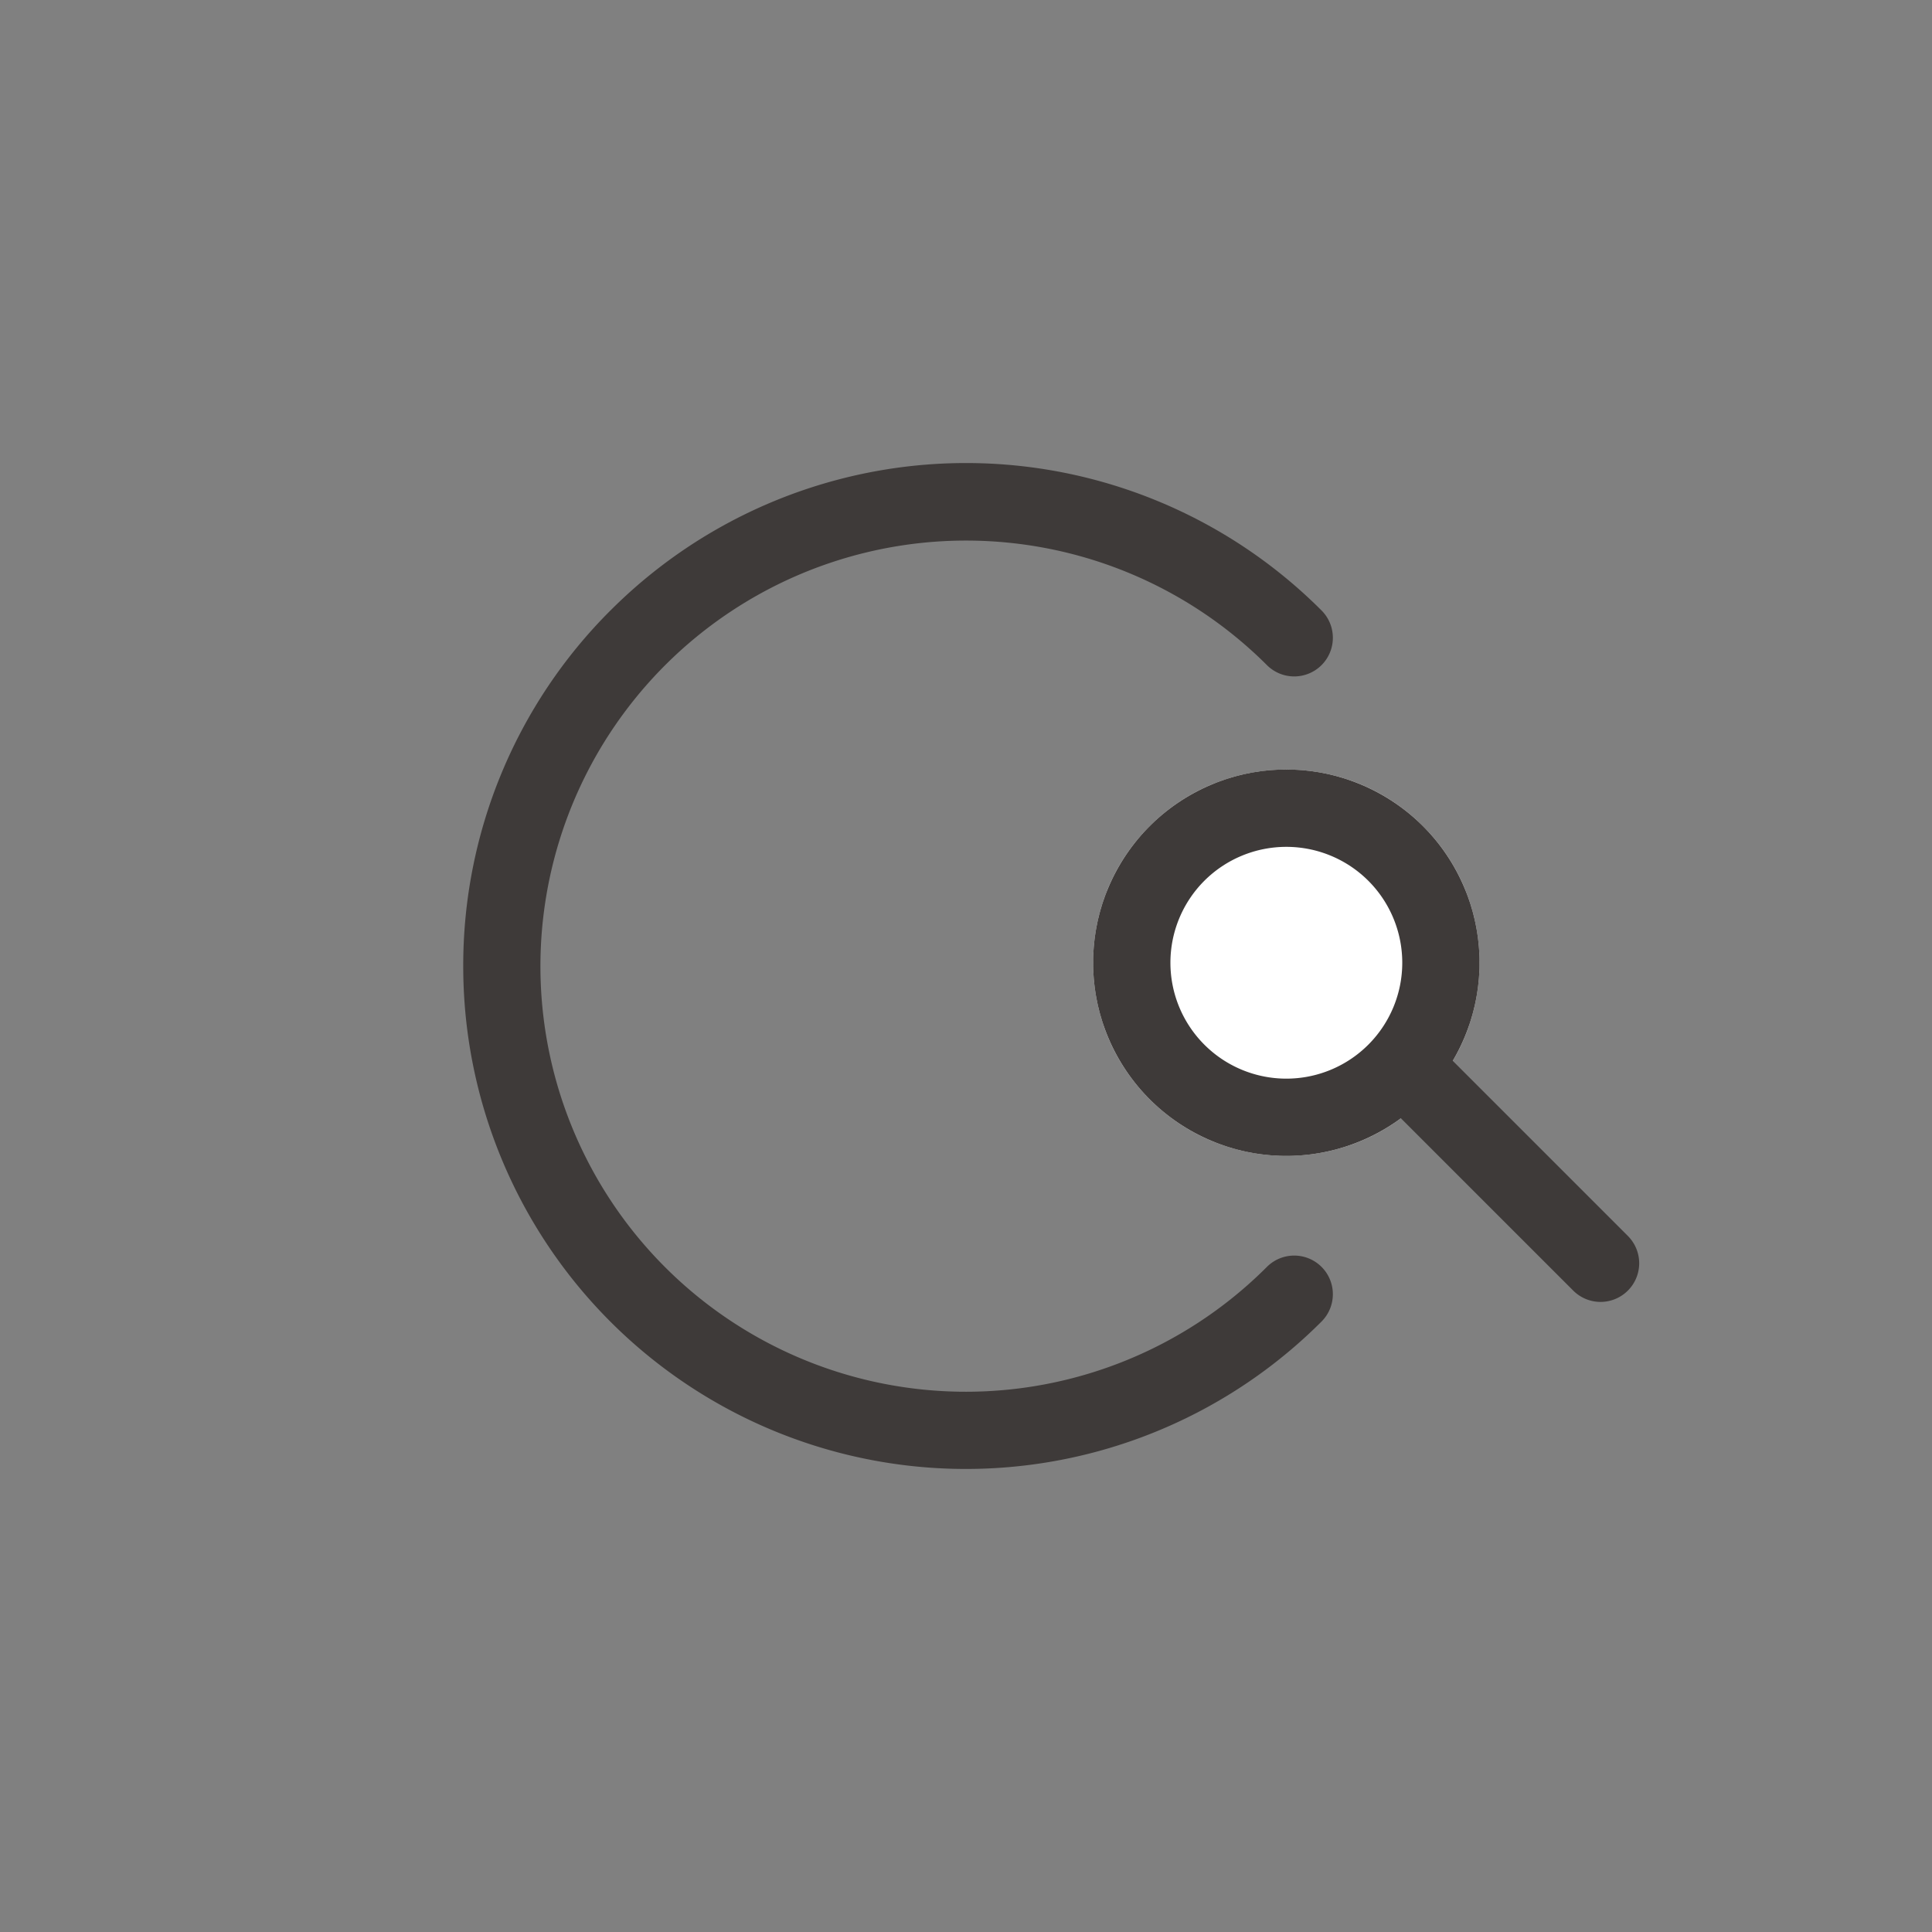 <svg xmlns="http://www.w3.org/2000/svg" width="100" height="100"><rect width="100%" height="100%" fill="#808080" stroke="none"/><path fill="none" d="M0 0h100v100H0z"/><path d="M31.598 31.598a26.005 26.005 0 0136.805 0 2 2 0 010 2.828 2 2 0 01-2.828 0 22.031 22.031 0 00-35.989 23.861 22.018 22.018 0 0035.989 7.287 2 2 0 012.828 0 2 2 0 010 2.828 26.018 26.018 0 01-44.426-18.404 25.95 25.95 0 017.62-18.401z" fill="#3e3a39"/><g transform="rotate(-45 66.22 60.154)"><circle cx="10" cy="10" r="10" transform="translate(63.775 43.109)" fill="#fff"/><path d="M73.775 47.109a6 6 0 106 6 6.007 6.007 0 00-6-6m0-4a10 10 0 11-10 10 10 10 0 0110-10z" fill="#3e3a39"/><path d="M74.275 77.609a2 2 0 01-2-2v-14a2 2 0 012-2 2 2 0 012 2v14a2 2 0 01-2 2z" fill="#3e3a39"/></g></svg>